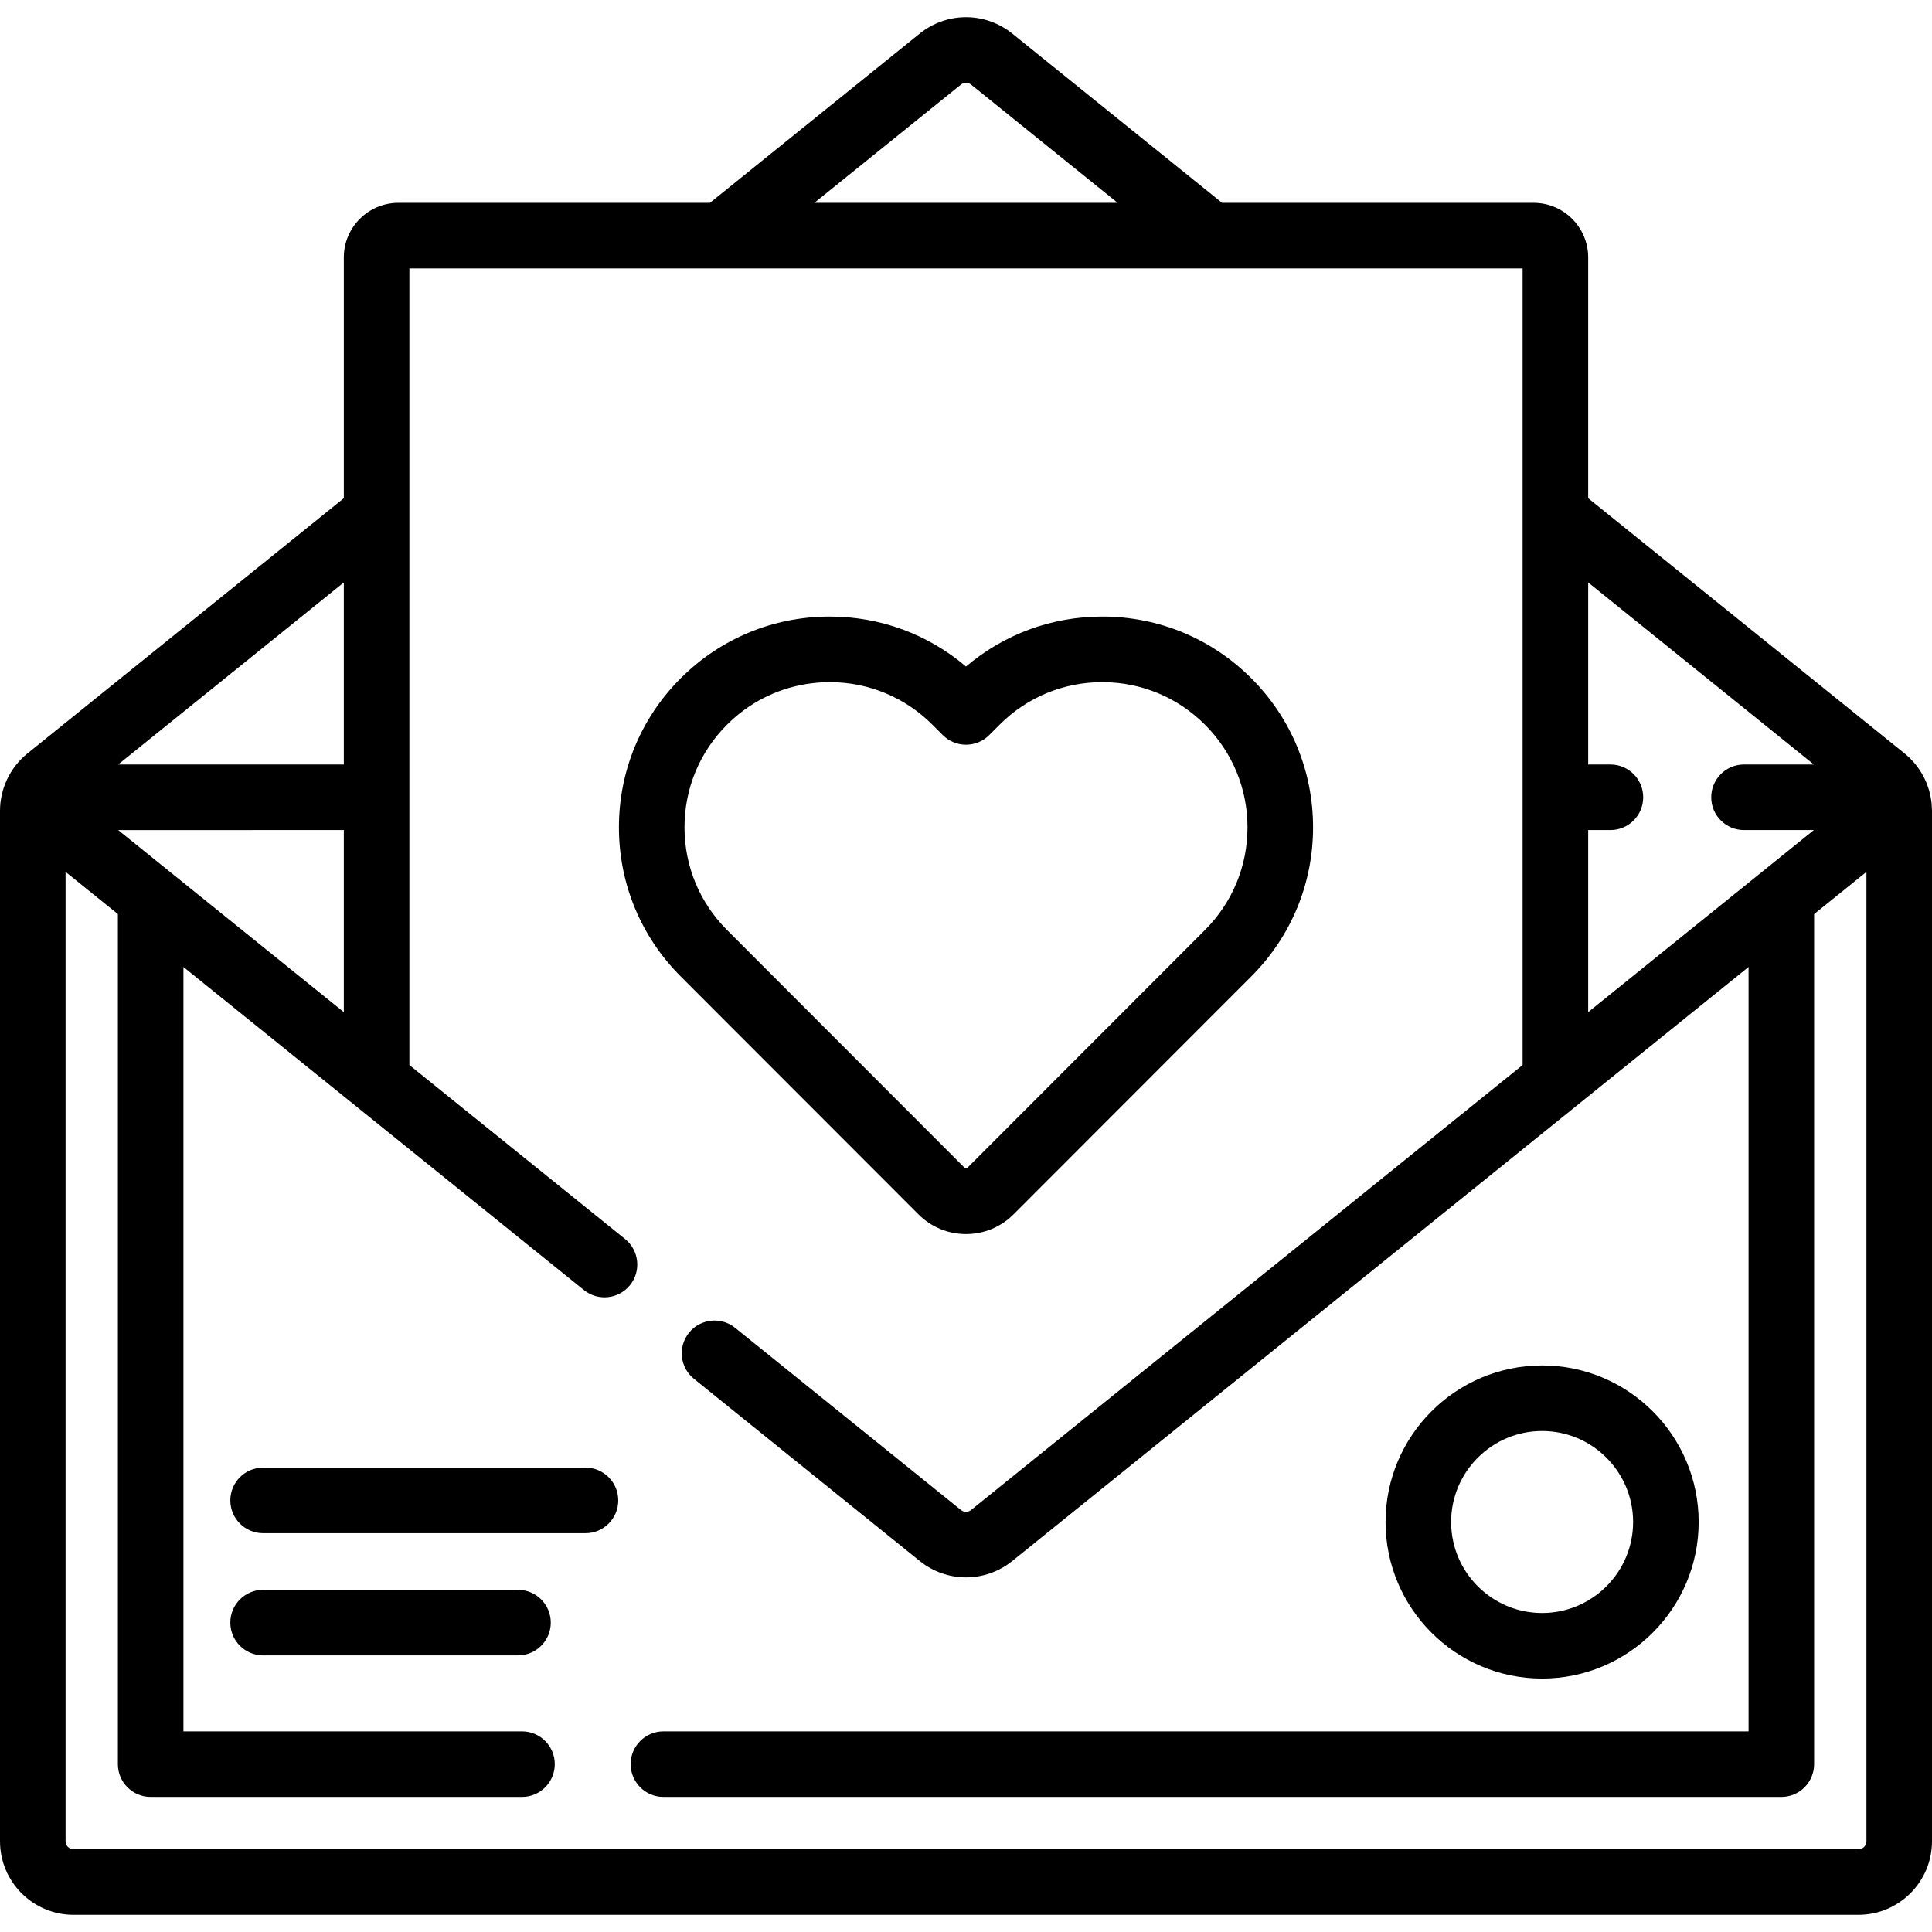 <?xml version="1.0" encoding="iso-8859-1"?>
<!-- Uploaded to: SVG Repo, www.svgrepo.com, Generator: SVG Repo Mixer Tools -->
<svg fill="#000000" height="800px" width="800px" version="1.1" id="Layer_1" xmlns="http://www.w3.org/2000/svg" xmlns:xlink="http://www.w3.org/1999/xlink" 
	 viewBox="0 0 511.999 511.999" xml:space="preserve">
<g>
	<g>
		<path d="M511.891,212.897c0.012,0.124,0.048,0.482,0-0.003c-0.005-0.052-0.004-0.04,0-0.002
			c-0.516-5.069-3.049-9.902-7.141-13.203l-83.865-67.66V68.232c0-7.985-6.495-14.48-14.48-14.48h-82.547L268.232,8.875
			c-3.454-2.785-7.798-4.32-12.232-4.32c-4.439,0-8.784,1.535-12.234,4.32L188.14,53.752h-82.546c-7.985,0-14.48,6.495-14.48,14.48
			v63.797L7.251,199.689C2.645,203.404,0,209.097,0,214.854v273.107c0,10.743,8.74,19.483,19.483,19.483h473.034
			c10.743,0,19.483-8.74,19.483-19.483V214.854C511.964,214.202,511.927,213.549,511.891,212.897z M420.884,219.975h0.001h5.89
			c4.799,0,8.688-3.89,8.688-8.688s-3.889-8.688-8.688-8.688h-5.89v-48.246l59.801,48.246H462.18c-4.799,0-8.688,3.89-8.688,8.688
			s3.889,8.688,8.688,8.688h18.505l-14.067,11.349c-0.002,0.001-0.003,0.003-0.006,0.005l-45.728,36.892V219.975z M254.678,22.396
			c0.477-0.385,0.982-0.466,1.322-0.466s0.844,0.081,1.324,0.468l12.845,10.363l26.018,20.991H244.15h-28.337L254.678,22.396z
			 M91.116,219.976v48.246l-40.255-32.476l-5.471-4.415c-0.003-0.002-0.005-0.005-0.008-0.007l-14.067-11.349h19.546H91.116z
			 M91.115,154.355v22.862v25.385H59.651H31.314L91.115,154.355z M494.624,487.96c0,1.162-0.945,2.107-2.107,2.107H19.483
			c-1.162,0-2.107-0.945-2.107-2.107V231.055L31.24,242.24v225.276c0,4.798,3.889,8.688,8.688,8.688h98.404
			c4.799,0,8.688-3.89,8.688-8.688s-3.889-8.688-8.688-8.688H48.616v-202.57l106.127,85.621c3.732,3.013,9.203,2.427,12.216-1.307
			c3.013-3.735,2.427-9.204-1.307-12.216l-34.61-27.921l-22.551-18.193V71.128h22.551h272.466V282.24L257.326,400.176
			c-0.482,0.388-0.987,0.469-1.326,0.469s-0.844-0.081-1.324-0.468L194.81,351.88c-3.736-3.014-9.203-2.428-12.216,1.306
			c0,0,0,0-0.001,0.001c-3.013,3.735-2.427,9.203,1.307,12.216l59.865,48.297c3.451,2.786,7.796,4.321,12.234,4.321
			c4.433,0,8.777-1.534,12.234-4.32l195.152-157.442v202.57H175.818c-4.799,0-8.688,3.89-8.688,8.688s3.889,8.688,8.688,8.688
			h296.253c4.798,0,8.688-3.89,8.688-8.688V242.24l13.866-11.185V487.96z"/>
	</g>
</g>
<g>
	<g>
		<path d="M408.674,361.856c-22.877,0-41.488,18.612-41.488,41.489s18.612,41.489,41.488,41.489
			c22.878,0,41.489-18.612,41.489-41.489S431.552,361.856,408.674,361.856z M408.674,427.459c-13.297,0-24.113-10.817-24.113-24.114
			c-0.001-13.296,10.816-24.114,24.113-24.114c13.296,0,24.114,10.817,24.114,24.114
			C432.788,416.641,421.97,427.459,408.674,427.459z"/>
	</g>
</g>
<g>
	<g>
		<path d="M155.152,388.931H69.726c-4.799,0-8.688,3.89-8.688,8.688s3.889,8.688,8.688,8.688h85.426c4.799,0,8.688-3.89,8.688-8.688
			S159.951,388.931,155.152,388.931z"/>
	</g>
</g>
<g>
	<g>
		<path d="M137.273,421.316H69.726c-4.799,0-8.688,3.89-8.688,8.688s3.889,8.688,8.688,8.688h67.546c4.799,0,8.688-3.89,8.688-8.688
			S142.071,421.316,137.273,421.316z"/>
	</g>
</g>
<g>
	<g>
		<path d="M331.615,179.754c-10.549-10.549-24.576-16.36-39.495-16.36c-13.378,0-26.039,4.672-36.123,13.246
			c-10.08-8.573-22.741-13.246-36.12-13.246c-14.92,0-28.945,5.81-39.495,16.36c-10.55,10.548-16.361,24.575-16.361,39.496
			c0,14.922,5.812,28.948,16.357,39.491l63.018,63.071c3.366,3.369,7.842,5.223,12.603,5.223c4.759,0,9.235-1.856,12.603-5.224
			l63.013-63.068c10.549-10.552,16.36-24.577,16.36-39.494C347.976,204.334,342.165,190.308,331.615,179.754z M319.327,246.463
			l-47.903,47.944l-15.111,15.124c-0.171,0.169-0.461,0.166-0.627,0.001l-63.017-63.073c-7.268-7.265-11.27-16.927-11.27-27.207
			c0-10.281,4.002-19.943,11.271-27.209c5.761-5.762,13.029-9.462,20.914-10.752c2.062-0.337,4.163-0.519,6.293-0.519
			c10.278,0,19.941,4.003,27.209,11.271l2.768,2.769c1.63,1.63,3.839,2.545,6.144,2.545c0,0,0.001,0,0.002,0
			c2.304,0,4.514-0.917,6.144-2.547l2.763-2.765c7.27-7.269,16.934-11.271,27.212-11.271c10.277,0,19.94,4.003,27.208,11.271
			c7.268,7.27,11.271,16.934,11.271,27.209C330.6,229.528,326.597,239.19,319.327,246.463z"/>
	</g>
</g>
</svg>
